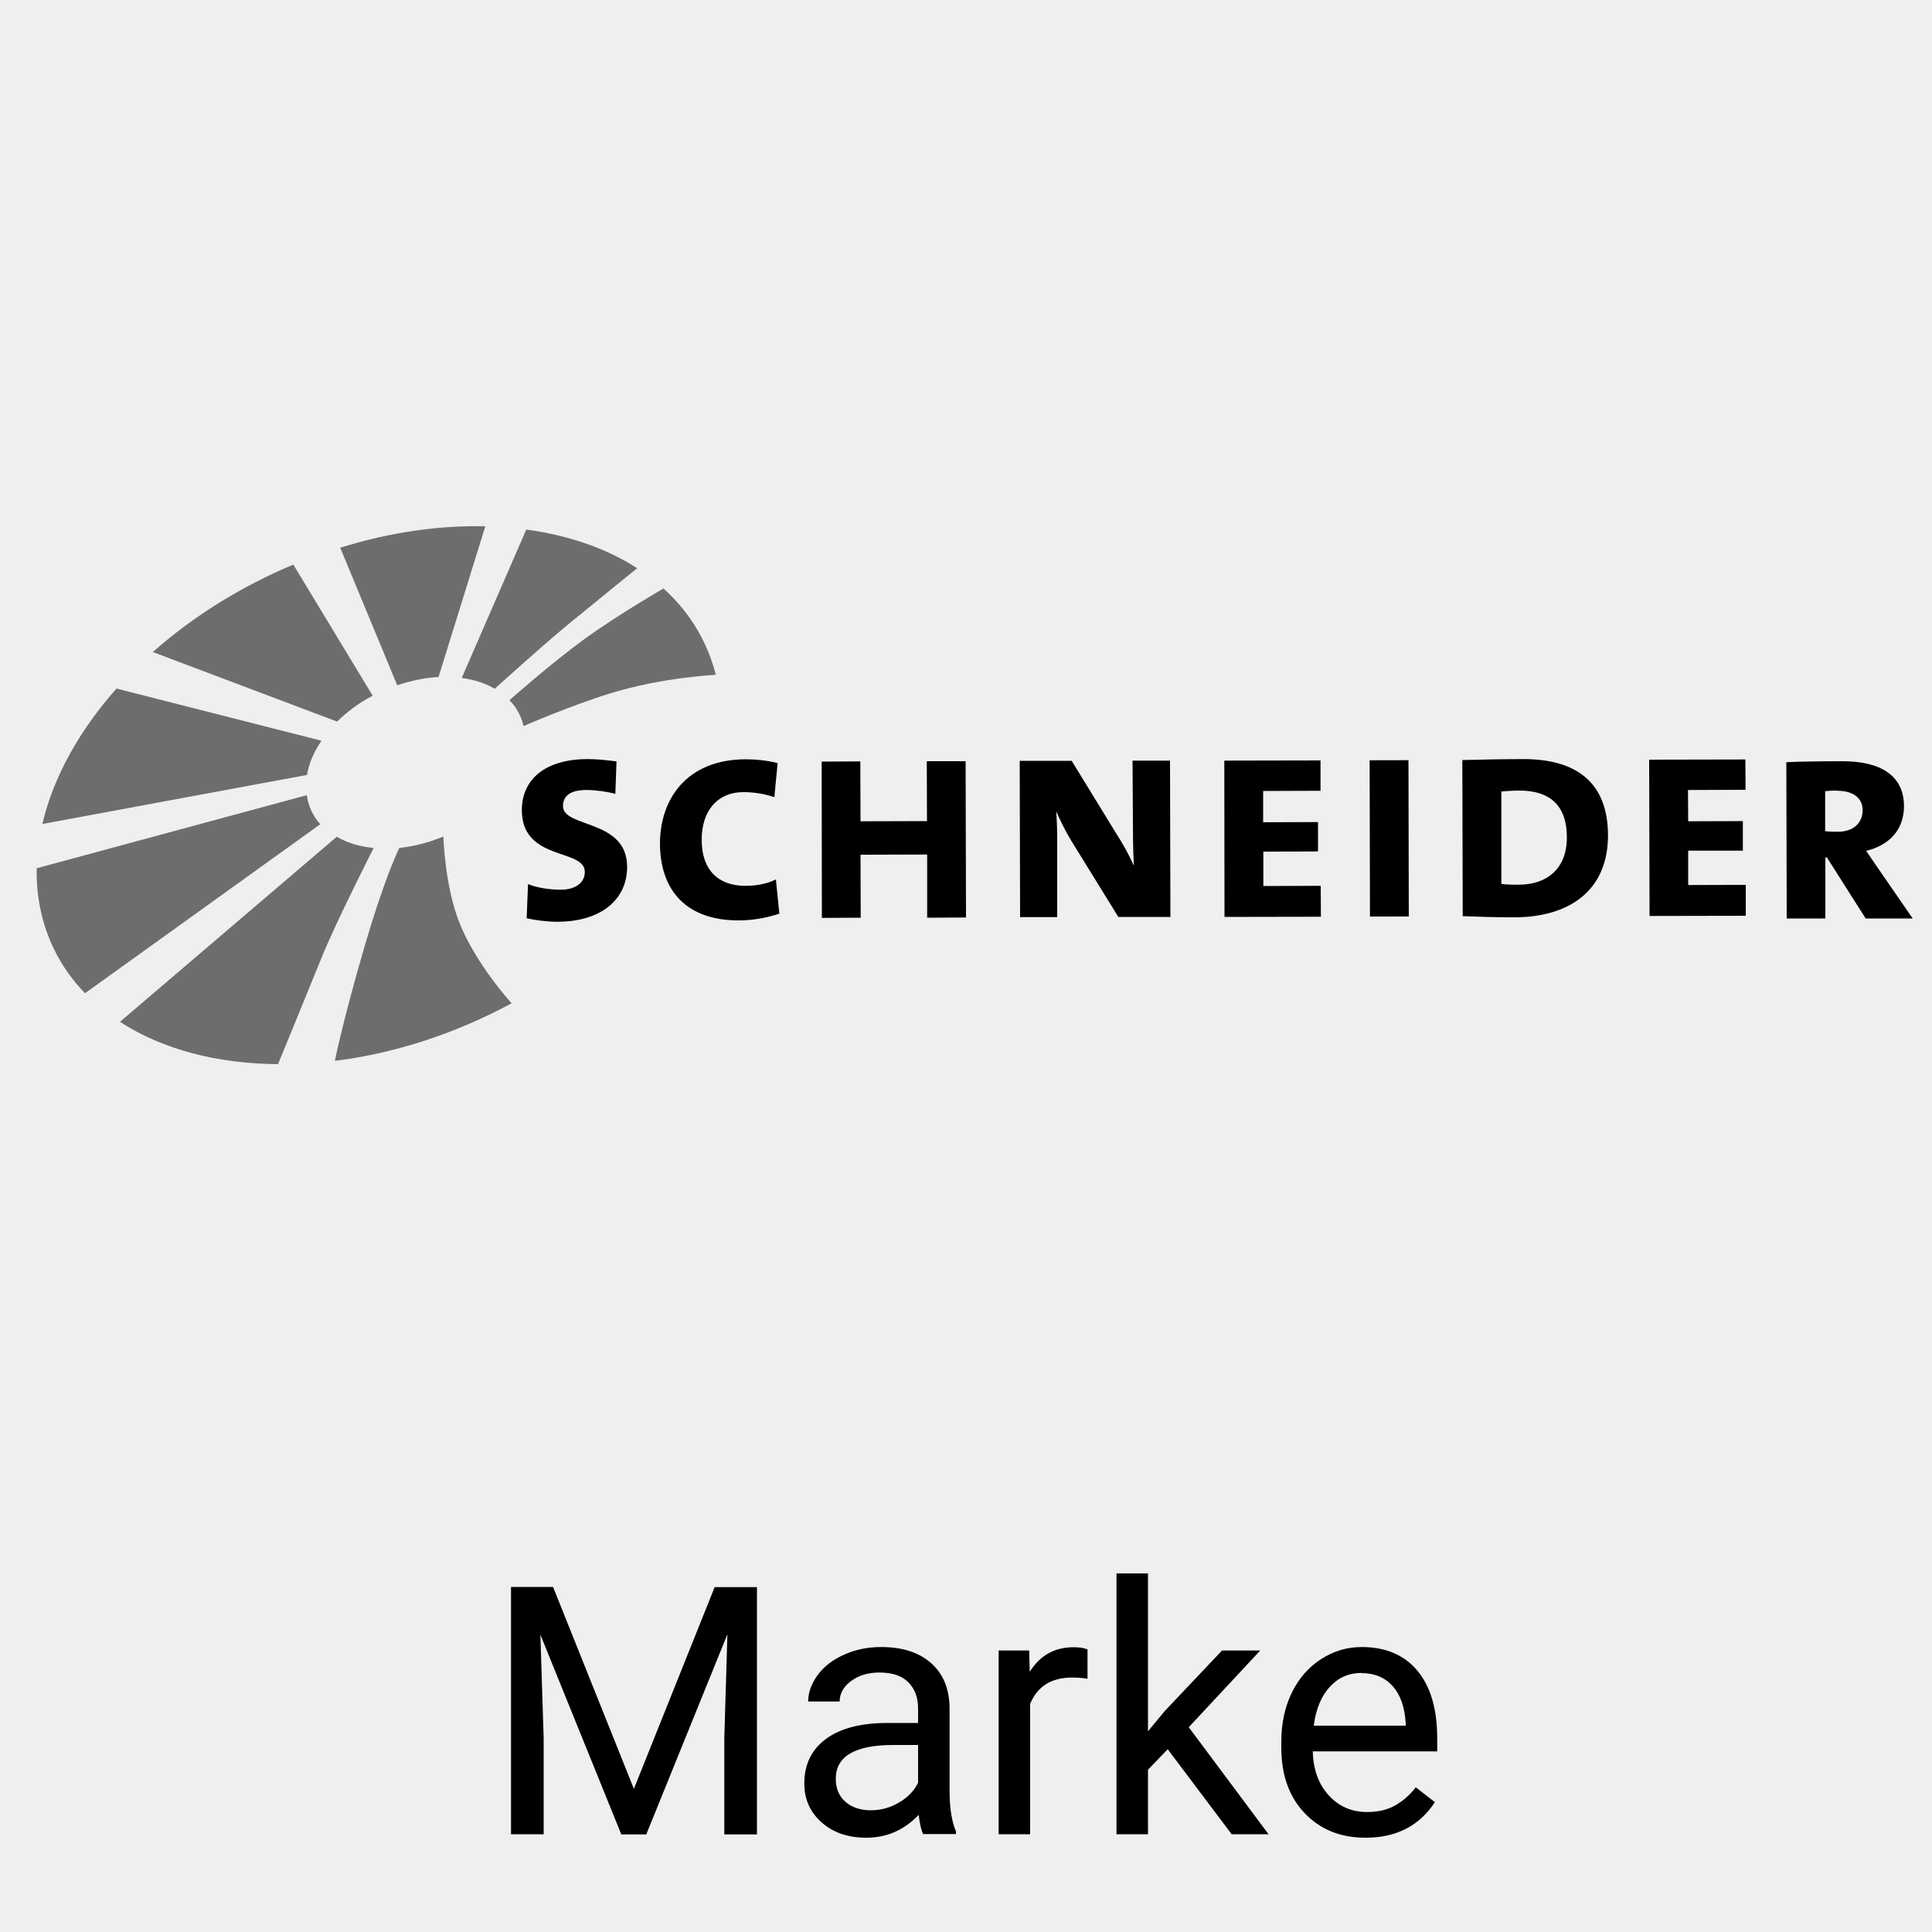 <?xml version="1.0" encoding="UTF-8"?>
<svg xmlns="http://www.w3.org/2000/svg" viewBox="0 0 100 100">
  <defs>
    <style>
      .cls-1 {
        fill: #6d6d6d;
      }

      .cls-2 {
        fill: #efefef;
      }
    </style>
  </defs>
  <g id="Hintergrund">
    <rect class="cls-2" x="0" y="0" width="100" height="100"/>
  </g>
  <g id="Icons">
    <g>
      <path class="cls-1" d="M25.11,27.24c-2.3-.05-4.85.28-7.5,1.11l2.95,7.12c.73-.25,1.45-.39,2.14-.43l2.42-7.8Z"/>
      <path class="cls-1" d="M2.19,42.65l13.7-2.54c.1-.6.36-1.2.75-1.77l-10.61-2.7c-1.88,2.12-3.26,4.53-3.84,7.02"/>
      <path class="cls-1" d="M15.87,41.16l-13.97,3.78c-.03,1.46.26,2.88.9,4.2.41.84.95,1.6,1.6,2.27l12.18-8.75c-.14-.15-.26-.32-.36-.5-.18-.31-.29-.65-.34-.99"/>
      <path class="cls-1" d="M15.19,29.22c-2.68,1.12-5.17,2.66-7.28,4.53l9.54,3.6c.51-.51,1.13-.97,1.84-1.34l-4.11-6.79Z"/>
      <path class="cls-1" d="M6.21,52.89c2.2,1.43,5.04,2.17,8.18,2.19,0,0,1.15-2.79,2.25-5.5.77-1.9,2.7-5.69,2.7-5.69-.72-.07-1.37-.26-1.91-.58l-11.21,9.57Z"/>
      <path class="cls-1" d="M27.1,37.58s2.46-1.07,4.51-1.7c2.71-.83,5.44-.95,5.44-.95-.26-1.03-.7-2.02-1.34-2.93-.4-.57-.86-1.08-1.37-1.54,0,0-2.29,1.32-4.04,2.58-1.74,1.26-3.93,3.2-3.93,3.2.13.14.25.28.35.44.18.28.31.59.38.9"/>
      <path class="cls-1" d="M17.33,54.91c3.14-.39,6.28-1.43,9.15-2.98,0,0-1.91-2.09-2.74-4.27-.73-1.92-.79-4.36-.79-4.36-.76.31-1.53.51-2.28.59,0,0-.71,1.37-1.8,5.1-1.11,3.79-1.54,5.93-1.54,5.93"/>
      <path class="cls-1" d="M32.98,29.41c-1.6-1.03-3.57-1.71-5.74-2l-3.34,7.68c.64.09,1.22.27,1.71.56,0,0,2.28-2.08,3.82-3.35,1.54-1.26,3.55-2.89,3.55-2.89"/>
      <g>
        <path d="M28.85,47.71c-.51,0-1.14-.08-1.59-.18l.07-1.77c.47.19,1.08.29,1.71.29.67,0,1.23-.31,1.23-.92,0-1.23-3.25-.54-3.26-3.19,0-1.59,1.19-2.65,3.42-2.65.44,0,1.03.06,1.48.12l-.06,1.68c-.44-.12-1.03-.2-1.5-.2-.86,0-1.21.33-1.21.83,0,1.15,3.32.66,3.32,3.15,0,1.7-1.36,2.84-3.62,2.84"/>
        <path d="M38.22,47.64c-2.69,0-4.05-1.55-4.06-3.97,0-2.29,1.36-4.36,4.44-4.37.48,0,1.14.06,1.65.2l-.17,1.76c-.51-.17-1.06-.26-1.59-.26-1.38,0-2.18,1-2.17,2.48,0,1.57.88,2.38,2.28,2.37.56,0,1.12-.11,1.56-.33l.18,1.77c-.67.22-1.37.35-2.12.35"/>
        <polygon points="47.99 47.5 47.99 44.23 44.54 44.24 44.55 47.5 42.54 47.51 42.53 39.42 44.53 39.41 44.54 42.51 47.98 42.5 47.97 39.4 49.98 39.4 50 47.49 47.99 47.5"/>
        <path d="M57.89,47.47l-2.44-3.95c-.28-.45-.56-1.03-.76-1.48h-.02c.03.39.05.79.05,1.43v4s-1.92,0-1.92,0l-.02-8.09h2.69s2.36,3.85,2.36,3.85c.31.48.59.99.84,1.54h.02c-.03-.48-.05-1.15-.05-1.99l-.02-3.41h1.94s.02,8.09.02,8.09h-2.69Z"/>
        <polygon points="63.38 47.46 63.37 39.37 68.35 39.36 68.35 40.93 65.38 40.94 65.38 42.56 68.22 42.55 68.22 44.07 65.39 44.08 65.39 45.86 68.36 45.85 68.37 47.45 63.38 47.46"/>
        <rect x="70.9" y="39.35" width="2.01" height="8.09" transform="translate(-.09 .15) rotate(-.12)"/>
        <path d="M78.66,40.92c-.3,0-.67.02-.95.05v4.78c.2.03.56.05.91.04,1.45,0,2.49-.83,2.48-2.46,0-1.59-.83-2.41-2.45-2.41M78.42,47.48c-1.09,0-1.96-.03-2.71-.06l-.02-8.08c.73-.02,2.16-.05,3.16-.05,2.63,0,4.37,1.11,4.38,3.94,0,2.94-2.09,4.24-4.82,4.25"/>
        <polygon points="85.38 47.41 85.36 39.32 90.34 39.31 90.35 40.88 87.37 40.89 87.38 42.51 90.21 42.5 90.21 44.03 87.38 44.03 87.38 45.81 90.36 45.8 90.36 47.4 85.38 47.41"/>
        <path d="M95.08,40.92c-.22,0-.42.01-.61.03v2.07c.2.03.45.03.67.03.78,0,1.27-.45,1.27-1.12,0-.64-.52-1.01-1.34-1M96.56,47.53l-2-3.15h-.08v3.16s-2,0-2,0l-.02-8.09c.65-.03,1.89-.05,2.91-.05,1.99,0,3.18.76,3.18,2.33,0,1.24-.79,2.03-1.96,2.31.15.22.37.54.61.89l1.8,2.61h-2.44Z"/>
      </g>
    </g>
    <g>
      <path d="M28.63,82.15l4.18,10.44,4.18-10.44h2.19v12.8h-1.69v-4.98l.16-5.38-4.2,10.36h-1.29l-4.19-10.34.17,5.35v4.98h-1.69v-12.8h2.18Z"/>
      <path d="M47.78,94.94c-.09-.19-.17-.52-.23-1-.76.79-1.66,1.18-2.71,1.18-.94,0-1.71-.26-2.31-.79-.6-.53-.9-1.2-.9-2.02,0-.99.38-1.76,1.13-2.31.75-.55,1.81-.82,3.18-.82h1.58v-.75c0-.57-.17-1.02-.51-1.36-.34-.34-.84-.5-1.5-.5-.58,0-1.07.15-1.46.44s-.59.65-.59,1.06h-1.63c0-.47.17-.93.5-1.38s.79-.79,1.37-1.05,1.21-.39,1.9-.39c1.1,0,1.95.27,2.58.82s.94,1.3.97,2.26v4.38c0,.87.11,1.57.33,2.08v.14h-1.71ZM45.08,93.7c.51,0,.99-.13,1.45-.4s.79-.61.99-1.03v-1.95h-1.27c-1.99,0-2.99.58-2.99,1.75,0,.51.17.91.51,1.2s.78.43,1.31.43Z"/>
      <path d="M56.29,86.89c-.25-.04-.51-.06-.8-.06-1.07,0-1.79.45-2.17,1.36v6.75h-1.63v-9.51h1.58l.03,1.1c.53-.85,1.29-1.27,2.27-1.27.32,0,.56.04.72.12v1.51Z"/>
      <path d="M60.44,90.54l-1.02,1.06v3.34h-1.63v-13.5h1.63v8.17l.87-1.05,2.96-3.13h1.98l-3.7,3.97,4.13,5.54h-1.91l-3.31-4.4Z"/>
      <path d="M70.68,95.12c-1.29,0-2.34-.42-3.15-1.27s-1.21-1.98-1.21-3.4v-.3c0-.94.18-1.79.54-2.53.36-.74.86-1.32,1.51-1.74s1.35-.63,2.11-.63c1.24,0,2.2.41,2.88,1.22s1.03,1.98,1.03,3.5v.68h-6.44c.02.94.3,1.7.82,2.27.52.58,1.19.87,2,.87.57,0,1.06-.12,1.46-.35s.75-.54,1.05-.93l.99.77c-.8,1.22-1.99,1.84-3.59,1.84ZM70.48,86.59c-.66,0-1.21.24-1.65.72s-.72,1.15-.83,2.01h4.76v-.12c-.05-.83-.27-1.47-.67-1.92s-.94-.68-1.62-.68Z"/>
    </g>
  </g>
</svg>